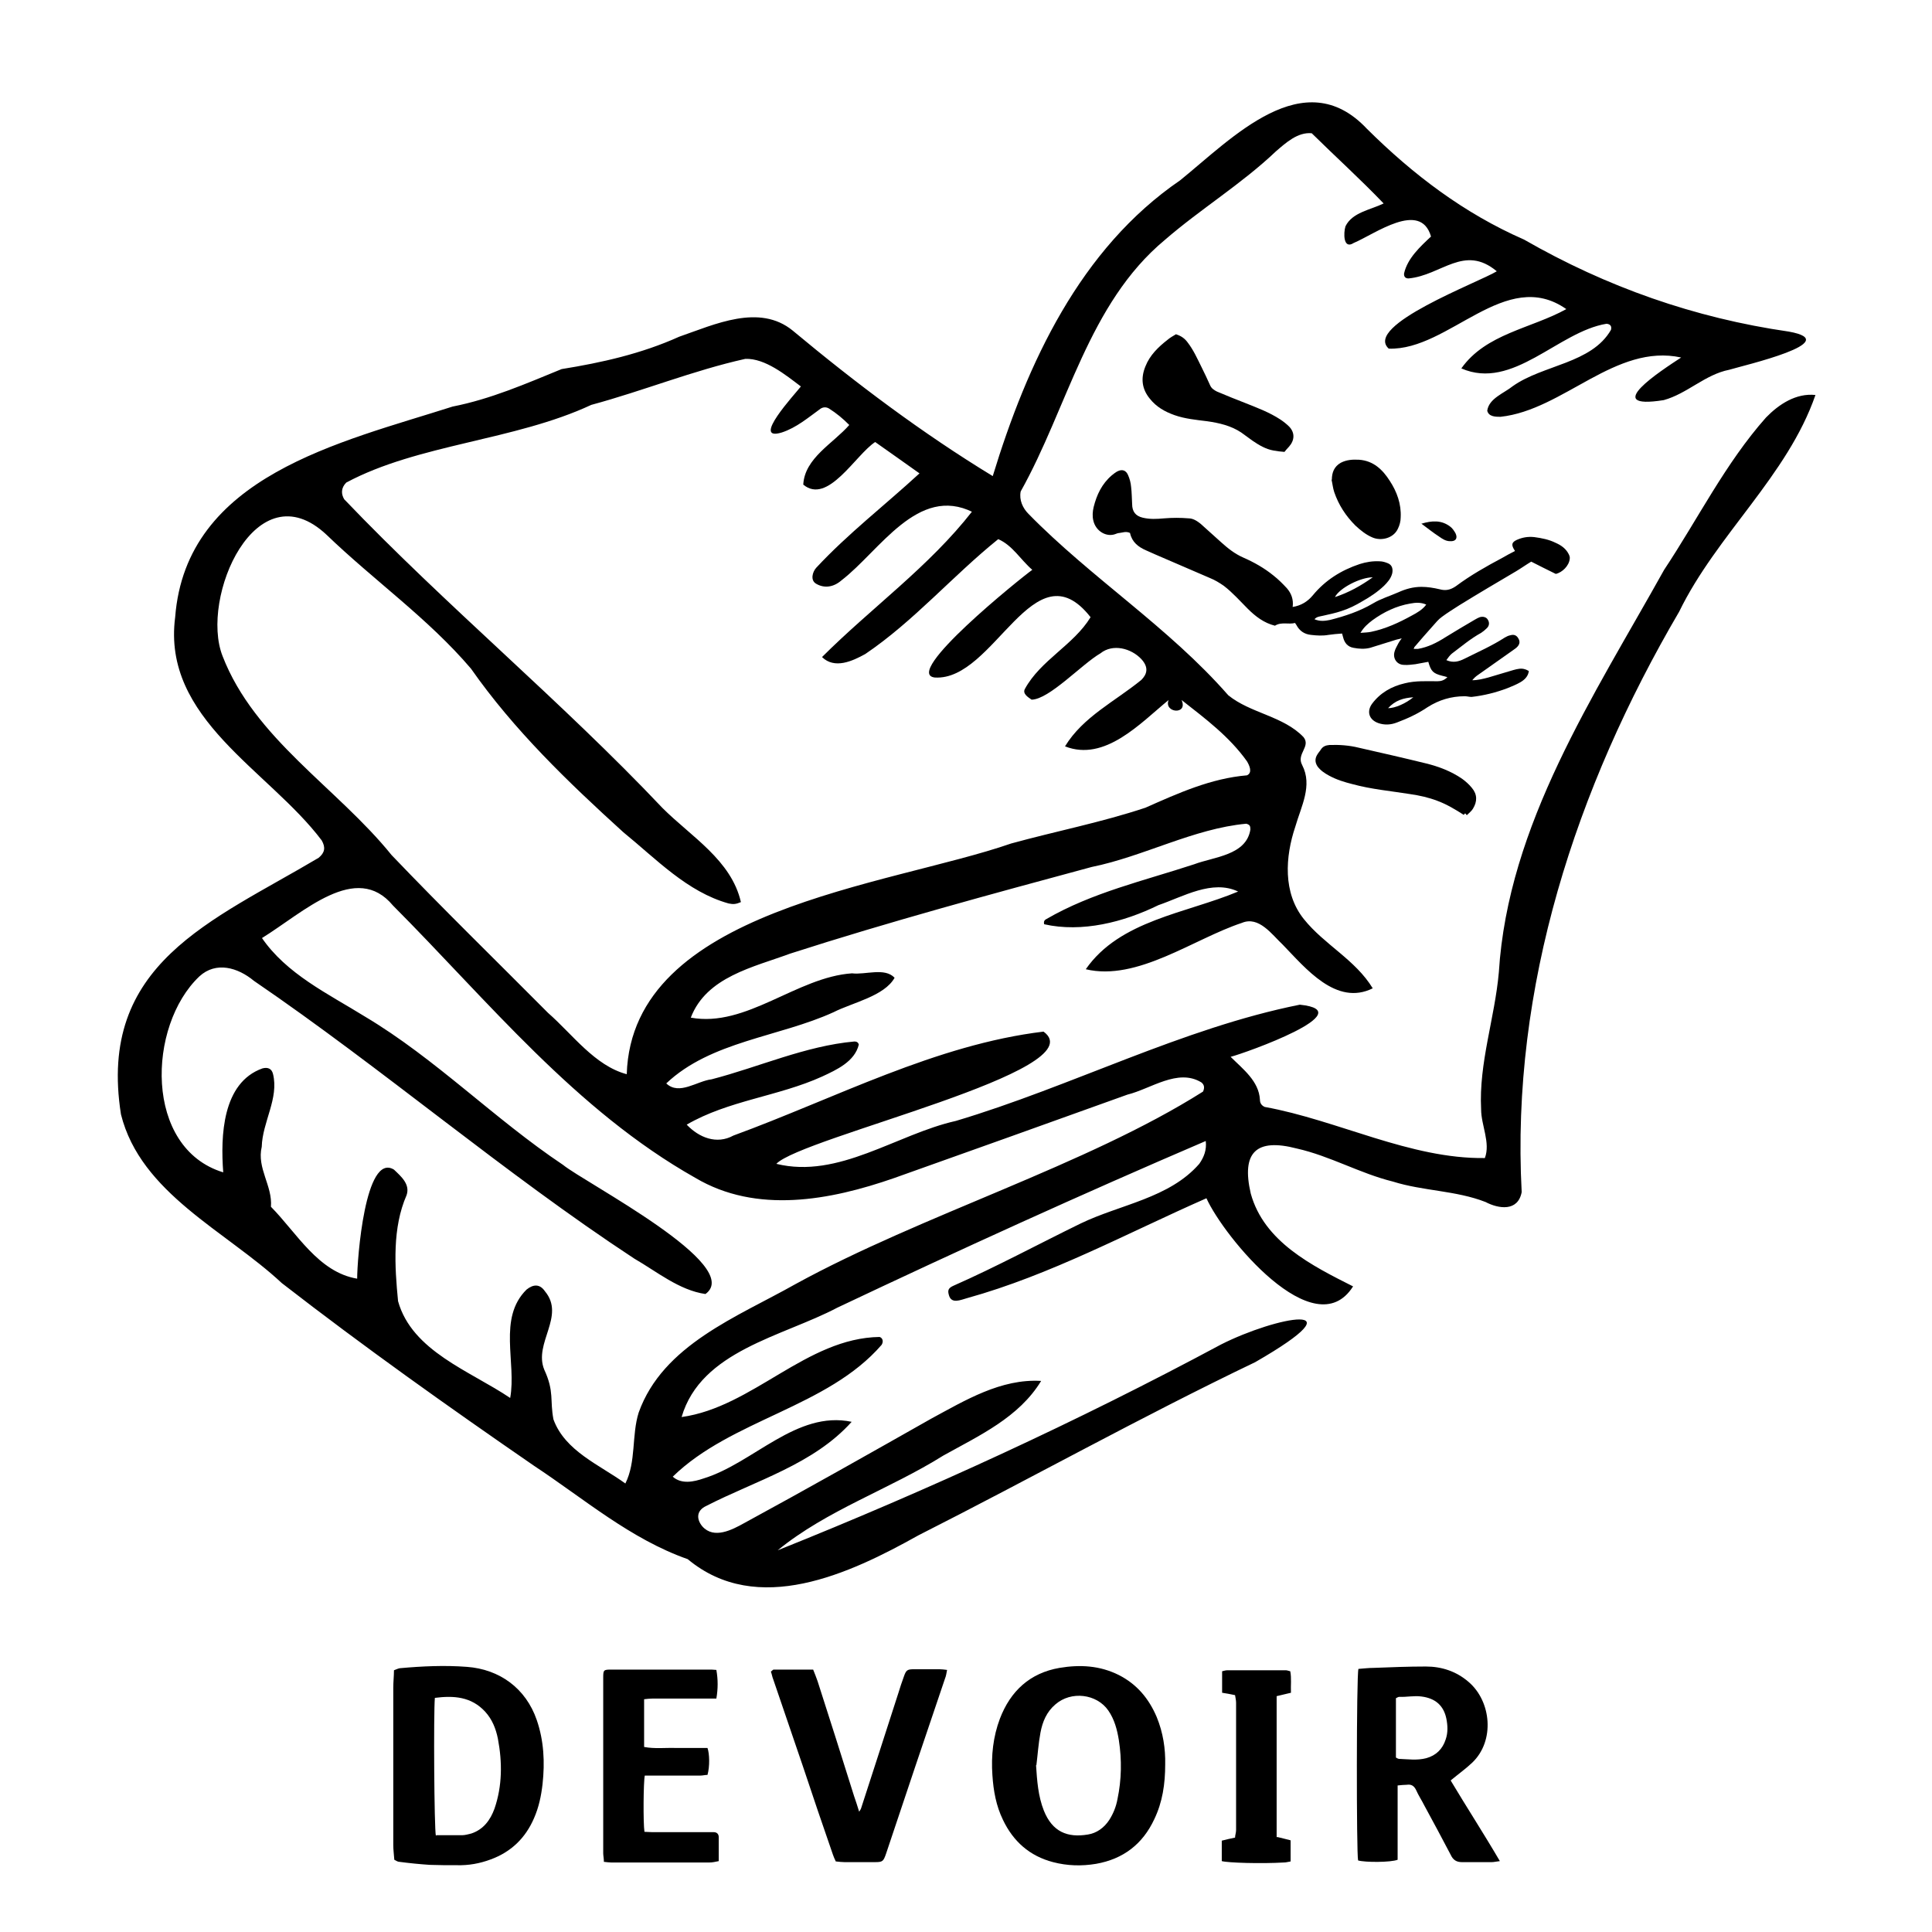 <?xml version="1.0" encoding="UTF-8"?> <svg xmlns="http://www.w3.org/2000/svg" id="b" viewBox="0 0 56.69 56.69"><defs><style>.d{fill:none;}</style></defs><g id="c"><g><g><path d="M39.7,37.75c-1.13,1.78-3.79-1.46-4.3-2.59-2.32,1.02-4.57,2.25-7.02,2.93-.19,.05-.47,.19-.54-.1-.04-.14,0-.2,.13-.26,1.27-.56,2.49-1.22,3.74-1.83,1.16-.56,2.6-.74,3.48-1.75,.14-.2,.22-.41,.19-.67-3.64,1.56-7.24,3.2-10.81,4.89-1.61,.85-4,1.26-4.57,3.21,2.09-.29,3.66-2.32,5.81-2.35,.09,.03,.12,.13,.06,.23-1.59,1.84-4.41,2.19-6.13,3.87,.26,.23,.62,.15,.91,.05,1.46-.45,2.72-2,4.34-1.66-1.12,1.25-2.81,1.72-4.27,2.47-.3,.14-.28,.4-.11,.6,.34,.38,.87,.1,1.23-.1,1.84-1,3.66-2.03,5.48-3.06,1-.54,2.05-1.18,3.23-1.11-.65,1.07-1.81,1.6-2.87,2.19-1.58,.99-3.42,1.6-4.86,2.78,4.42-1.77,8.8-3.78,13.01-6.04,1.62-.82,4.18-1.31,1,.52-3.34,1.6-6.58,3.41-9.88,5.08-2.02,1.13-4.73,2.4-6.77,.7-1.68-.59-3.04-1.77-4.51-2.74-2.51-1.73-4.99-3.49-7.4-5.36-1.64-1.53-4.14-2.63-4.72-4.95-.7-4.43,2.67-5.67,5.8-7.53,.18-.15,.21-.3,.09-.51-1.55-2.06-4.69-3.56-4.3-6.55,.32-4.15,4.86-5.13,8.14-6.18,1.12-.22,2.15-.67,3.2-1.1,1.18-.19,2.34-.45,3.45-.95,1.04-.36,2.35-.98,3.33-.18,1.86,1.55,3.8,3.01,5.87,4.27,1.01-3.31,2.56-6.67,5.5-8.68,1.52-1.23,3.63-3.48,5.48-1.51,1.36,1.35,2.85,2.48,4.61,3.25,2.42,1.39,5,2.3,7.77,2.7,1.67,.3-1.32,.99-1.75,1.12-.71,.14-1.23,.7-1.92,.89-1.88,.3-.07-.87,.51-1.25-1.93-.42-3.45,1.54-5.3,1.74-.14,0-.35,0-.39-.18,.05-.36,.49-.51,.75-.72,.89-.63,2.31-.66,2.88-1.65,.03-.11-.02-.17-.13-.18-1.42,.23-2.75,1.97-4.26,1.31,.72-1.02,2.05-1.17,3.08-1.74-1.78-1.25-3.44,1.22-5.21,1.16-.75-.68,2.65-1.95,3.17-2.27-.96-.8-1.62,.12-2.59,.21-.1,0-.14-.06-.13-.15,.1-.44,.47-.78,.79-1.08-.31-1.07-1.65-.07-2.27,.19-.31,.2-.3-.3-.24-.49,.2-.41,.73-.48,1.12-.67-.69-.72-1.41-1.37-2.11-2.06-.41-.04-.76,.28-1.05,.53-1.01,.96-2.21,1.69-3.26,2.6-2.25,1.87-2.85,4.92-4.23,7.38-.05,.25,.06,.49,.23,.66,1.85,1.89,4.11,3.32,5.86,5.32,.65,.53,1.62,.61,2.21,1.23,.22,.28-.22,.49-.04,.82,.31,.6-.03,1.21-.2,1.8-.3,.89-.37,1.95,.25,2.72,.6,.75,1.51,1.19,2.02,2.03-1.07,.53-1.97-.59-2.64-1.28-.32-.3-.7-.85-1.2-.64-1.42,.47-3.07,1.72-4.58,1.36,1-1.44,2.95-1.64,4.47-2.28-.76-.36-1.61,.15-2.34,.4-1.02,.5-2.24,.81-3.35,.56-.02-.07,0-.12,.06-.15,1.34-.78,2.88-1.13,4.34-1.61,.58-.22,1.53-.26,1.65-1.02,0-.11-.02-.14-.12-.17-1.54,.14-3.01,.96-4.54,1.27-2.96,.8-5.92,1.6-8.84,2.54-1.08,.4-2.46,.68-2.92,1.88,1.63,.3,3.11-1.19,4.73-1.3,.39,.05,.96-.18,1.25,.13-.3,.54-1.24,.73-1.79,1.01-1.6,.73-3.6,.85-4.91,2.09,.38,.36,.9-.07,1.33-.12,1.39-.36,2.75-.98,4.19-1.11,.06,0,.11,.02,.13,.09-.12,.5-.65,.74-1.08,.94-1.28,.58-2.75,.7-3.97,1.41,.36,.38,.88,.59,1.37,.32,2.98-1.09,5.94-2.67,9.1-3.05,1.57,1.14-7.1,3.1-7.84,3.88,1.83,.45,3.53-.87,5.27-1.26,3.39-1.01,6.64-2.72,10.09-3.41,1.85,.19-1.6,1.42-2.03,1.53,.36,.36,.83,.71,.86,1.26,0,.1,.05,.17,.14,.21,2.15,.39,4.27,1.53,6.46,1.5,.17-.45-.11-.96-.11-1.43-.07-1.36,.4-2.67,.52-4.02,.27-4.34,2.79-8.11,4.85-11.81,.99-1.49,1.8-3.13,2.99-4.47,.38-.39,.88-.72,1.45-.66-.82,2.37-2.9,4.1-4,6.36-3.03,5.17-4.94,11.02-4.62,17.03-.11,.58-.68,.49-1.06,.29-.87-.34-1.83-.32-2.72-.6-.97-.24-1.84-.75-2.82-.97-1.19-.31-1.63,.11-1.35,1.32,.39,1.42,1.8,2.12,3.01,2.73ZM28.55,15.03c-1.62-.81-2.74,1.14-3.86,2-.23,.2-.5,.24-.74,.1-.18-.1-.11-.35,0-.47,.93-1,2.02-1.84,3.03-2.77-.44-.31-.87-.62-1.3-.92-.58,.38-1.39,1.85-2.11,1.25,.04-.78,.88-1.21,1.35-1.75-.19-.19-.37-.34-.59-.48-.08-.05-.17-.05-.25,0-.36,.26-.71,.56-1.14,.7-.92,.28,.39-1.13,.56-1.35-.45-.34-1.05-.83-1.63-.81-1.53,.34-3,.94-4.52,1.35-2.25,1.05-5.08,1.15-7.19,2.28-.16,.16-.15,.34-.06,.49,2.99,3.13,6.36,5.91,9.34,9.06,.84,.84,2.02,1.53,2.3,2.76-.14,.06-.22,.07-.36,.04-1.22-.34-2.13-1.31-3.09-2.09-1.62-1.47-3.21-3-4.47-4.8-1.25-1.47-2.85-2.59-4.24-3.93-2.07-1.94-3.72,1.85-3.05,3.56,.94,2.43,3.36,3.86,4.96,5.84,1.5,1.57,3.06,3.09,4.59,4.63,.72,.63,1.37,1.55,2.31,1.8,.15-4.85,7.68-5.52,11.28-6.77,1.31-.36,2.65-.62,3.94-1.05,.97-.43,1.92-.86,2.98-.95,.17-.08,.07-.29,0-.41-.52-.73-1.22-1.25-1.92-1.8,.2,.45-.53,.38-.38,0-.83,.68-1.87,1.82-3.04,1.36,.53-.87,1.47-1.32,2.24-1.95,.16-.16,.23-.36,0-.61-.3-.32-.84-.46-1.2-.17-.55,.32-1.5,1.35-2.02,1.36-.1-.07-.27-.17-.2-.31,.46-.85,1.43-1.29,1.93-2.11-1.66-2.12-2.82,1.88-4.57,1.77-.97-.11,2.51-2.91,2.86-3.16-.34-.29-.58-.72-1-.9-1.34,1.08-2.48,2.41-3.9,3.37-.38,.21-.9,.45-1.27,.09,1.45-1.45,3.14-2.65,4.41-4.28ZM7.67,27.5c.73,1.08,1.96,1.66,3.04,2.33,2.08,1.24,3.79,3,5.81,4.35,.65,.53,5.34,2.95,4.18,3.79-.77-.11-1.43-.66-2.09-1.04-3.85-2.53-7.35-5.55-11.16-8.15-.47-.39-1.11-.58-1.6-.13-1.53,1.45-1.63,5.04,.7,5.75-.08-1.06-.03-2.63,1.15-3.05,.15-.04,.27,0,.31,.16,.18,.72-.31,1.41-.33,2.14-.15,.63,.32,1.14,.27,1.76,.76,.77,1.39,1.92,2.53,2.11,0-.55,.23-3.72,1.08-3.2,.21,.2,.48,.43,.37,.75-.42,.96-.35,2.08-.25,3.11,.41,1.47,2.12,2.05,3.29,2.84,.19-1.04-.37-2.34,.48-3.18,.2-.16,.39-.17,.54,.05,.61,.73-.34,1.52-.02,2.3,.3,.65,.16,.89,.27,1.46,.34,.93,1.35,1.33,2.11,1.88,.32-.64,.18-1.41,.39-2.08,.71-1.99,2.9-2.81,4.6-3.77,3.72-2.04,8.53-3.48,11.96-5.65,.05-.11,.04-.2-.05-.27-.69-.42-1.48,.19-2.17,.36-2.28,.82-4.57,1.64-6.85,2.45-1.87,.65-4.03,1.06-5.83-.01-3.51-1.98-6.07-5.18-8.87-7.99-1.08-1.3-2.62,.2-3.85,.96Z"></path><path d="M33.16,15.64c-.12-.06-.22-.01-.32,0-.04,0-.08,.02-.11,.03-.26,.1-.58-.08-.65-.4-.03-.13-.02-.26,.01-.39,.09-.36,.24-.68,.53-.93,.05-.04,.11-.09,.17-.12,.14-.07,.25-.03,.31,.11,.05,.11,.08,.23,.09,.35,.02,.16,.02,.33,.03,.5,0,.22,.1,.35,.31,.4,.21,.05,.41,.04,.63,.02,.24-.02,.48-.02,.72,0,.13,0,.25,.08,.35,.16,.2,.18,.4,.36,.6,.54,.2,.18,.4,.34,.65,.45,.32,.14,.62,.31,.89,.53,.14,.11,.27,.24,.39,.37,.13,.15,.2,.33,.17,.55,.25-.04,.44-.16,.59-.34,.37-.45,.84-.74,1.38-.92,.19-.06,.38-.09,.58-.08,.09,0,.18,.03,.25,.06,.12,.05,.15,.17,.12,.3-.04,.15-.14,.26-.24,.36-.19,.18-.4,.32-.63,.45-.2,.12-.4,.22-.62,.29-.18,.06-.37,.1-.55,.14-.08,.02-.17,.02-.24,.1,.16,.07,.31,.05,.46,.02,.43-.11,.86-.25,1.25-.48,.23-.14,.5-.22,.75-.33,.22-.1,.44-.16,.68-.16,.18,0,.36,.03,.53,.07,.18,.05,.32,.02,.48-.09,.43-.32,.89-.58,1.36-.83,.12-.07,.25-.14,.37-.2,0-.02-.01-.03-.02-.04-.09-.15-.07-.22,.08-.29,.16-.07,.32-.1,.51-.08,.22,.03,.43,.07,.63,.17,.16,.07,.3,.17,.38,.33,.02,.04,.04,.09,.03,.14-.02,.2-.22,.4-.41,.44-.25-.12-.48-.24-.72-.36-.15,.09-.29,.19-.44,.28-.56,.33-1.12,.66-1.67,1-.17,.11-.35,.22-.51,.34-.1,.07-.18,.17-.26,.26-.19,.21-.37,.42-.55,.63,0,.01-.01,.03-.02,.05,.05,0,.09,0,.13,0,.29-.05,.55-.18,.8-.34,.29-.18,.58-.35,.87-.52,.05-.03,.09-.05,.14-.07,.1-.03,.2,0,.24,.08,.05,.08,.04,.18-.04,.25-.05,.05-.1,.09-.16,.13-.31,.17-.58,.4-.86,.61-.06,.05-.11,.12-.16,.19,.2,.09,.37,.04,.53-.04,.4-.2,.81-.38,1.18-.62,.05-.03,.11-.06,.17-.07,.1-.03,.18,0,.23,.09,.05,.08,.05,.16-.02,.24-.04,.05-.1,.08-.15,.12-.34,.24-.68,.48-1.02,.72-.06,.04-.11,.09-.16,.15,.16,0,.32-.04,.47-.08,.25-.07,.49-.15,.74-.22,.11-.03,.23-.06,.34-.02,.04,.01,.07,.03,.11,.05-.02,.16-.13,.26-.25,.33-.12,.07-.25,.12-.37,.17-.34,.13-.7,.22-1.06,.26-.07,0-.13-.02-.2-.02-.4,0-.76,.11-1.09,.32-.28,.19-.58,.33-.9,.45-.18,.07-.36,.08-.54,.02-.29-.1-.35-.35-.19-.57,.24-.32,.57-.51,.96-.6,.32-.08,.64-.06,.96-.06,.11,0,.2-.03,.29-.12-.06-.02-.11-.03-.15-.04-.27-.07-.33-.13-.41-.41-.13,.02-.25,.05-.38,.07-.11,.01-.22,.03-.33,.02-.21,0-.34-.19-.28-.39,.02-.08,.07-.16,.11-.24,.02-.04,.05-.08,.1-.15-.07,.02-.12,.03-.16,.04-.26,.08-.51,.16-.77,.24-.16,.04-.32,.03-.48,0-.18-.03-.27-.15-.31-.31-.01-.04-.02-.07-.03-.11-.14,.01-.27,.02-.4,.04-.17,.03-.34,.02-.51,0-.2-.02-.34-.12-.43-.29-.01-.02-.03-.04-.04-.06-.19,.05-.4-.04-.59,.08-.32-.08-.57-.27-.8-.5-.23-.23-.44-.47-.7-.67-.13-.09-.26-.17-.41-.23-.53-.23-1.07-.46-1.6-.69-.09-.04-.18-.08-.27-.12-.23-.1-.41-.24-.47-.5Zm8.69,2.1c-.16-.07-.31-.06-.47-.03-.41,.07-.78,.25-1.11,.49-.13,.1-.25,.2-.35,.37,.12-.01,.21-.01,.31-.03,.43-.09,.82-.27,1.2-.48,.15-.08,.31-.17,.42-.32Zm-1.57-.8c-.36,0-.97,.31-1.11,.58,.4-.13,.76-.33,1.11-.58Zm.45,3.84c.21,0,.52-.14,.74-.32-.29,.02-.53,.09-.74,.32Z"></path><path d="M11.57,54.57c-.01-.15-.03-.29-.03-.43,0-1.54,0-3.08,0-4.62,0-.17,.02-.34,.02-.51,.06-.02,.11-.05,.17-.06,.66-.06,1.32-.09,1.97-.04,.96,.07,1.73,.63,2.05,1.56,.21,.61,.24,1.24,.17,1.88-.04,.35-.11,.68-.25,1-.25,.58-.67,.99-1.27,1.21-.32,.12-.65,.18-1,.17-.26,0-.53,0-.79-.01-.3-.02-.6-.05-.9-.09-.04,0-.08-.03-.14-.06Zm1.23-.72c.26,0,.51,0,.76,0,.09,0,.18-.03,.27-.05,.36-.12,.56-.4,.68-.73,.23-.67,.23-1.36,.1-2.05-.06-.3-.17-.57-.37-.79-.41-.45-.93-.48-1.48-.41-.04,.43-.02,3.85,.03,4.05Z"></path><path d="M34.19,51.77c0,.58-.08,1.11-.32,1.61-.34,.73-.91,1.17-1.71,1.31-.42,.07-.84,.06-1.26-.05-.69-.18-1.17-.61-1.47-1.24-.2-.41-.28-.85-.31-1.31-.04-.57,.02-1.13,.22-1.66,.31-.81,.88-1.34,1.75-1.49,.6-.1,1.18-.07,1.74,.21,.53,.27,.88,.69,1.11,1.23,.19,.46,.26,.94,.25,1.39Zm-3.79,.02c.03,.46,.06,.91,.23,1.34,.25,.62,.69,.8,1.29,.7,.26-.04,.48-.2,.63-.43,.12-.19,.2-.39,.24-.61,.12-.57,.13-1.15,.04-1.73-.05-.31-.13-.61-.31-.87-.34-.49-1.09-.58-1.55-.18-.26,.22-.38,.51-.44,.83-.06,.32-.08,.64-.12,.96Z"></path><path d="M42.57,52.25c.46,.77,.96,1.54,1.44,2.36-.1,.01-.17,.03-.24,.03-.29,0-.58,0-.87,0-.16,0-.26-.06-.33-.21-.25-.48-.51-.96-.77-1.44-.08-.16-.18-.31-.25-.47-.06-.12-.14-.17-.27-.15-.08,0-.16,.01-.27,.02v2.18c-.2,.08-.96,.08-1.16,.02-.05-.18-.05-5.44,.01-5.62,.14-.01,.3-.03,.45-.03,.51-.02,1.02-.04,1.53-.04,.46,0,.89,.14,1.25,.45,.67,.57,.78,1.73,.11,2.37-.19,.18-.4,.33-.63,.52Zm-1.61-.68s.06,.04,.09,.04c.27,.01,.53,.05,.8-.02,.29-.08,.48-.27,.57-.55,.07-.2,.06-.41,.02-.61-.08-.39-.33-.6-.73-.65-.22-.03-.43,.02-.65,.01-.03,0-.06,.02-.1,.04v1.74Z"></path><path d="M24.53,54.63c-.04-.08-.07-.15-.09-.21-.3-.86-.59-1.72-.88-2.59-.29-.85-.58-1.7-.87-2.55-.03-.07-.04-.15-.07-.23,.03-.02,.06-.06,.08-.06,.38,0,.76,0,1.16,0,.05,.12,.09,.23,.13,.34,.36,1.12,.72,2.25,1.07,3.37,.05,.15,.1,.29,.15,.46,.03-.05,.05-.07,.06-.11,.36-1.12,.73-2.24,1.09-3.37,.05-.16,.1-.32,.16-.48,.07-.2,.1-.22,.31-.22,.25,0,.5,0,.74,0,.07,0,.13,.01,.22,.02-.02,.1-.03,.18-.06,.25-.58,1.71-1.16,3.43-1.73,5.14-.08,.23-.1,.25-.33,.25-.3,0-.6,0-.89,0-.08,0-.15-.01-.25-.02Z"></path><path d="M34.51,9.81c.16,.05,.26,.13,.34,.24,.17,.22,.28,.47,.4,.71,.09,.18,.18,.37,.26,.55,.04,.09,.12,.14,.2,.18,.28,.12,.56,.23,.84,.34,.35,.14,.7,.27,1.02,.48,.09,.06,.18,.13,.26,.21,.17,.18,.16,.4-.01,.59-.05,.05-.09,.1-.13,.15-.12-.01-.22-.02-.32-.04-.23-.04-.43-.16-.62-.29-.11-.08-.22-.16-.33-.24-.3-.2-.65-.28-1-.33-.32-.04-.65-.07-.96-.18-.28-.1-.53-.24-.72-.48-.24-.29-.27-.61-.13-.95,.13-.33,.38-.57,.65-.78,.08-.07,.18-.12,.26-.17Z"></path><path d="M17.72,54.63c0-.1-.02-.18-.02-.25,0-1.72,0-3.43,0-5.15,0-.23,.01-.24,.24-.24,.95,0,1.9,0,2.85,0,.07,0,.14,0,.23,.01,.05,.28,.05,.55,0,.84-.09,0-.16,0-.23,0-.55,0-1.09,0-1.64,0-.08,0-.16,.01-.25,.02v1.4c.31,.06,.62,.02,.93,.03,.31,0,.62,0,.93,0,.06,.17,.07,.54,0,.79-.07,0-.14,.02-.21,.02-.48,0-.95,0-1.43,0-.07,0-.14,0-.2,0-.04,.17-.05,1.39-.01,1.65,.07,0,.14,.01,.22,.01,.55,0,1.11,0,1.66,0,.05,0,.1,0,.15,0,.09,0,.15,.05,.15,.15,0,.23,0,.45,0,.7-.1,.02-.18,.04-.27,.04-.96,0-1.93,0-2.89,0-.06,0-.12-.01-.22-.02Z"></path><path d="M42.95,23.91c-.25-.16-.5-.31-.77-.41-.26-.1-.53-.16-.81-.2-.56-.09-1.13-.14-1.68-.29-.24-.06-.47-.13-.69-.25-.13-.07-.25-.15-.34-.27-.08-.12-.08-.24,0-.36,.03-.05,.07-.09,.1-.14,.06-.09,.14-.12,.25-.13,.29-.01,.58,.01,.86,.08,.66,.15,1.32,.3,1.97,.46,.37,.09,.74,.23,1.06,.45,.11,.08,.21,.17,.29,.27,.16,.19,.16,.4,.03,.61-.04,.07-.12,.13-.18,.19-.03-.02-.04-.09-.08-.02Z"></path><path d="M37.47,53.9c.14,.03,.27,.07,.4,.1v.62c-.07,.01-.13,.03-.19,.03-.68,.04-1.65,.01-1.83-.04v-.6c.12-.03,.24-.06,.39-.09,0-.07,.03-.14,.03-.22,0-1.25,0-2.5,0-3.74,0-.07-.02-.15-.03-.22-.14-.03-.25-.05-.38-.07v-.63s.1-.03,.15-.03c.57,0,1.15,0,1.72,0,.04,0,.08,.02,.13,.03,.04,.21,.01,.41,.02,.63-.14,.03-.28,.07-.42,.1v4.15Z"></path><path d="M39.08,14.08c0-.22,.07-.39,.26-.5,.17-.09,.35-.1,.54-.09,.42,.03,.69,.29,.9,.62,.21,.32,.34,.68,.32,1.07,0,.11-.03,.23-.08,.33-.13,.29-.5,.37-.75,.26-.19-.08-.35-.21-.5-.35-.28-.28-.49-.6-.62-.98-.04-.12-.05-.24-.08-.37Z"></path><path d="M41.7,15.37c.32-.1,.6-.11,.85,.08,.07,.05,.12,.13,.16,.2,.07,.15,0,.24-.16,.23-.13,0-.23-.07-.33-.14-.17-.11-.33-.24-.52-.38Z"></path><path d="M42.98,23.93s.04,0,.06,0c-.02,0-.04,0-.06,0Z"></path></g><rect class="d" width="56.69" height="56.69"></rect></g></g></svg> 